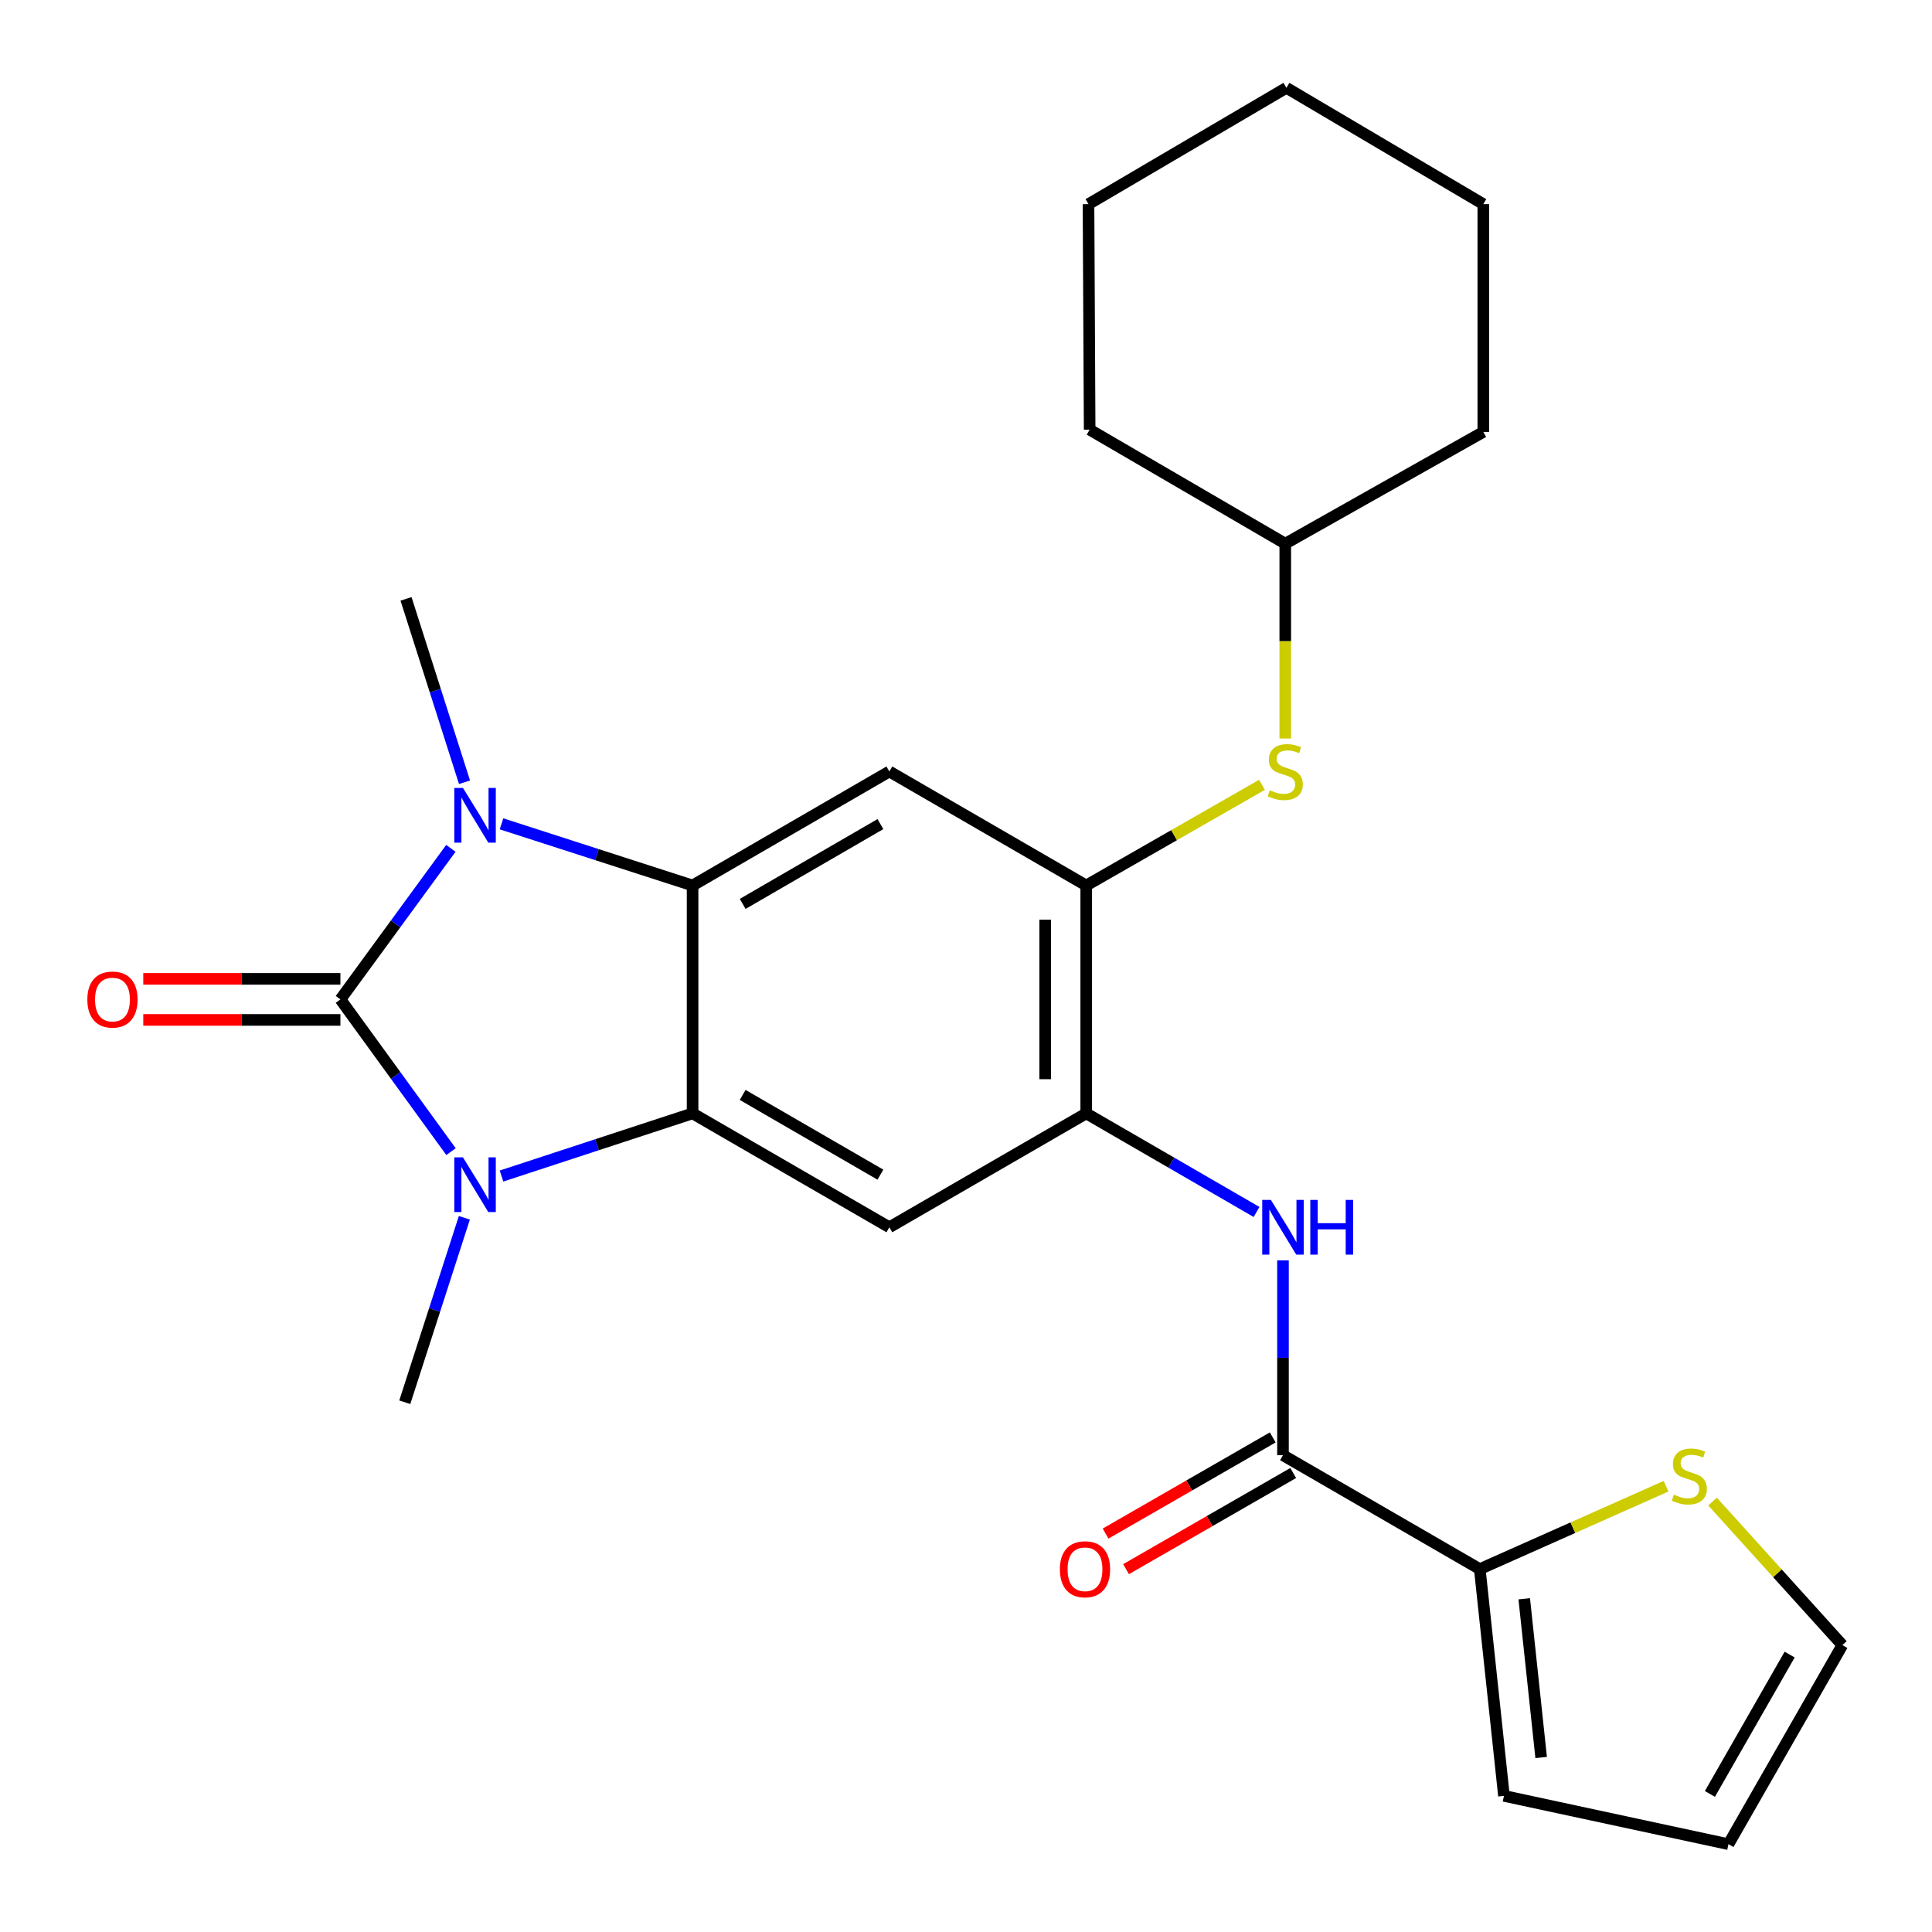 <?xml version='1.0' encoding='iso-8859-1'?>
<svg version='1.1' baseProfile='full'
              xmlns='http://www.w3.org/2000/svg'
                      xmlns:rdkit='http://www.rdkit.org/xml'
                      xmlns:xlink='http://www.w3.org/1999/xlink'
                  xml:space='preserve'
width='1000px' height='1000px' viewBox='0 0 1000 1000'>
<!-- END OF HEADER -->
<rect style='opacity:1.0;fill:#FFFFFF;stroke:none' width='1000' height='1000' x='0' y='0'> </rect>
<path class='bond-0' d='M 176.2,517.282 L 204.785,478.194' style='fill:none;fill-rule:evenodd;stroke:#000000;stroke-width:6px;stroke-linecap:butt;stroke-linejoin:miter;stroke-opacity:1' />
<path class='bond-0' d='M 204.785,478.194 L 233.37,439.105' style='fill:none;fill-rule:evenodd;stroke:#0000FF;stroke-width:6px;stroke-linecap:butt;stroke-linejoin:miter;stroke-opacity:1' />
<path class='bond-1' d='M 176.2,517.282 L 204.822,556.683' style='fill:none;fill-rule:evenodd;stroke:#000000;stroke-width:6px;stroke-linecap:butt;stroke-linejoin:miter;stroke-opacity:1' />
<path class='bond-1' d='M 204.822,556.683 L 233.444,596.084' style='fill:none;fill-rule:evenodd;stroke:#0000FF;stroke-width:6px;stroke-linecap:butt;stroke-linejoin:miter;stroke-opacity:1' />
<path class='bond-13' d='M 176.2,506.658 L 125.18,506.658' style='fill:none;fill-rule:evenodd;stroke:#000000;stroke-width:6px;stroke-linecap:butt;stroke-linejoin:miter;stroke-opacity:1' />
<path class='bond-13' d='M 125.18,506.658 L 74.16,506.658' style='fill:none;fill-rule:evenodd;stroke:#FF0000;stroke-width:6px;stroke-linecap:butt;stroke-linejoin:miter;stroke-opacity:1' />
<path class='bond-13' d='M 176.2,527.907 L 125.18,527.907' style='fill:none;fill-rule:evenodd;stroke:#000000;stroke-width:6px;stroke-linecap:butt;stroke-linejoin:miter;stroke-opacity:1' />
<path class='bond-13' d='M 125.18,527.907 L 74.16,527.907' style='fill:none;fill-rule:evenodd;stroke:#FF0000;stroke-width:6px;stroke-linecap:butt;stroke-linejoin:miter;stroke-opacity:1' />
<path class='bond-2' d='M 259.582,426.414 L 309.03,442.371' style='fill:none;fill-rule:evenodd;stroke:#0000FF;stroke-width:6px;stroke-linecap:butt;stroke-linejoin:miter;stroke-opacity:1' />
<path class='bond-2' d='M 309.03,442.371 L 358.478,458.329' style='fill:none;fill-rule:evenodd;stroke:#000000;stroke-width:6px;stroke-linecap:butt;stroke-linejoin:miter;stroke-opacity:1' />
<path class='bond-19' d='M 240.431,404.894 L 225.297,357.436' style='fill:none;fill-rule:evenodd;stroke:#0000FF;stroke-width:6px;stroke-linecap:butt;stroke-linejoin:miter;stroke-opacity:1' />
<path class='bond-19' d='M 225.297,357.436 L 210.162,309.977' style='fill:none;fill-rule:evenodd;stroke:#000000;stroke-width:6px;stroke-linecap:butt;stroke-linejoin:miter;stroke-opacity:1' />
<path class='bond-3' d='M 259.586,608.715 L 309.032,592.499' style='fill:none;fill-rule:evenodd;stroke:#0000FF;stroke-width:6px;stroke-linecap:butt;stroke-linejoin:miter;stroke-opacity:1' />
<path class='bond-3' d='M 309.032,592.499 L 358.478,576.283' style='fill:none;fill-rule:evenodd;stroke:#000000;stroke-width:6px;stroke-linecap:butt;stroke-linejoin:miter;stroke-opacity:1' />
<path class='bond-18' d='M 240.354,630.327 L 224.934,678.065' style='fill:none;fill-rule:evenodd;stroke:#0000FF;stroke-width:6px;stroke-linecap:butt;stroke-linejoin:miter;stroke-opacity:1' />
<path class='bond-18' d='M 224.934,678.065 L 209.513,725.803' style='fill:none;fill-rule:evenodd;stroke:#000000;stroke-width:6px;stroke-linecap:butt;stroke-linejoin:miter;stroke-opacity:1' />
<path class='bond-5' d='M 358.478,458.329 L 460.331,399.316' style='fill:none;fill-rule:evenodd;stroke:#000000;stroke-width:6px;stroke-linecap:butt;stroke-linejoin:miter;stroke-opacity:1' />
<path class='bond-5' d='M 384.409,467.863 L 455.705,426.554' style='fill:none;fill-rule:evenodd;stroke:#000000;stroke-width:6px;stroke-linecap:butt;stroke-linejoin:miter;stroke-opacity:1' />
<path class='bond-26' d='M 358.478,458.329 L 358.478,576.283' style='fill:none;fill-rule:evenodd;stroke:#000000;stroke-width:6px;stroke-linecap:butt;stroke-linejoin:miter;stroke-opacity:1' />
<path class='bond-4' d='M 358.478,576.283 L 460.331,635.236' style='fill:none;fill-rule:evenodd;stroke:#000000;stroke-width:6px;stroke-linecap:butt;stroke-linejoin:miter;stroke-opacity:1' />
<path class='bond-4' d='M 384.401,566.736 L 455.697,608.003' style='fill:none;fill-rule:evenodd;stroke:#000000;stroke-width:6px;stroke-linecap:butt;stroke-linejoin:miter;stroke-opacity:1' />
<path class='bond-6' d='M 460.331,635.236 L 562.23,576.283' style='fill:none;fill-rule:evenodd;stroke:#000000;stroke-width:6px;stroke-linecap:butt;stroke-linejoin:miter;stroke-opacity:1' />
<path class='bond-8' d='M 460.331,399.316 L 562.23,458.329' style='fill:none;fill-rule:evenodd;stroke:#000000;stroke-width:6px;stroke-linecap:butt;stroke-linejoin:miter;stroke-opacity:1' />
<path class='bond-9' d='M 562.23,576.283 L 606.309,601.8' style='fill:none;fill-rule:evenodd;stroke:#000000;stroke-width:6px;stroke-linecap:butt;stroke-linejoin:miter;stroke-opacity:1' />
<path class='bond-9' d='M 606.309,601.8 L 650.389,627.316' style='fill:none;fill-rule:evenodd;stroke:#0000FF;stroke-width:6px;stroke-linecap:butt;stroke-linejoin:miter;stroke-opacity:1' />
<path class='bond-27' d='M 562.23,576.283 L 562.23,458.329' style='fill:none;fill-rule:evenodd;stroke:#000000;stroke-width:6px;stroke-linecap:butt;stroke-linejoin:miter;stroke-opacity:1' />
<path class='bond-27' d='M 540.981,558.59 L 540.981,476.022' style='fill:none;fill-rule:evenodd;stroke:#000000;stroke-width:6px;stroke-linecap:butt;stroke-linejoin:miter;stroke-opacity:1' />
<path class='bond-7' d='M 664.07,753.214 L 664.07,702.78' style='fill:none;fill-rule:evenodd;stroke:#000000;stroke-width:6px;stroke-linecap:butt;stroke-linejoin:miter;stroke-opacity:1' />
<path class='bond-7' d='M 664.07,702.78 L 664.07,652.346' style='fill:none;fill-rule:evenodd;stroke:#0000FF;stroke-width:6px;stroke-linecap:butt;stroke-linejoin:miter;stroke-opacity:1' />
<path class='bond-10' d='M 664.07,753.214 L 765.934,812.167' style='fill:none;fill-rule:evenodd;stroke:#000000;stroke-width:6px;stroke-linecap:butt;stroke-linejoin:miter;stroke-opacity:1' />
<path class='bond-15' d='M 658.772,744.005 L 615.511,768.892' style='fill:none;fill-rule:evenodd;stroke:#000000;stroke-width:6px;stroke-linecap:butt;stroke-linejoin:miter;stroke-opacity:1' />
<path class='bond-15' d='M 615.511,768.892 L 572.25,793.779' style='fill:none;fill-rule:evenodd;stroke:#FF0000;stroke-width:6px;stroke-linecap:butt;stroke-linejoin:miter;stroke-opacity:1' />
<path class='bond-15' d='M 669.368,762.423 L 626.107,787.31' style='fill:none;fill-rule:evenodd;stroke:#000000;stroke-width:6px;stroke-linecap:butt;stroke-linejoin:miter;stroke-opacity:1' />
<path class='bond-15' d='M 626.107,787.31 L 582.846,812.198' style='fill:none;fill-rule:evenodd;stroke:#FF0000;stroke-width:6px;stroke-linecap:butt;stroke-linejoin:miter;stroke-opacity:1' />
<path class='bond-11' d='M 562.23,458.329 L 607.716,432.273' style='fill:none;fill-rule:evenodd;stroke:#000000;stroke-width:6px;stroke-linecap:butt;stroke-linejoin:miter;stroke-opacity:1' />
<path class='bond-11' d='M 607.716,432.273 L 653.203,406.218' style='fill:none;fill-rule:evenodd;stroke:#CCCC00;stroke-width:6px;stroke-linecap:butt;stroke-linejoin:miter;stroke-opacity:1' />
<path class='bond-12' d='M 765.934,812.167 L 814.136,790.719' style='fill:none;fill-rule:evenodd;stroke:#000000;stroke-width:6px;stroke-linecap:butt;stroke-linejoin:miter;stroke-opacity:1' />
<path class='bond-12' d='M 814.136,790.719 L 862.338,769.27' style='fill:none;fill-rule:evenodd;stroke:#CCCC00;stroke-width:6px;stroke-linecap:butt;stroke-linejoin:miter;stroke-opacity:1' />
<path class='bond-14' d='M 765.934,812.167 L 778.447,929.543' style='fill:none;fill-rule:evenodd;stroke:#000000;stroke-width:6px;stroke-linecap:butt;stroke-linejoin:miter;stroke-opacity:1' />
<path class='bond-14' d='M 788.94,827.521 L 797.7,909.684' style='fill:none;fill-rule:evenodd;stroke:#000000;stroke-width:6px;stroke-linecap:butt;stroke-linejoin:miter;stroke-opacity:1' />
<path class='bond-20' d='M 665.251,382.249 L 665.251,331.823' style='fill:none;fill-rule:evenodd;stroke:#CCCC00;stroke-width:6px;stroke-linecap:butt;stroke-linejoin:miter;stroke-opacity:1' />
<path class='bond-20' d='M 665.251,331.823 L 665.251,281.398' style='fill:none;fill-rule:evenodd;stroke:#000000;stroke-width:6px;stroke-linecap:butt;stroke-linejoin:miter;stroke-opacity:1' />
<path class='bond-16' d='M 886.418,777.213 L 920.013,814.357' style='fill:none;fill-rule:evenodd;stroke:#CCCC00;stroke-width:6px;stroke-linecap:butt;stroke-linejoin:miter;stroke-opacity:1' />
<path class='bond-16' d='M 920.013,814.357 L 953.608,851.501' style='fill:none;fill-rule:evenodd;stroke:#000000;stroke-width:6px;stroke-linecap:butt;stroke-linejoin:miter;stroke-opacity:1' />
<path class='bond-17' d='M 778.447,929.543 L 894.643,954.545' style='fill:none;fill-rule:evenodd;stroke:#000000;stroke-width:6px;stroke-linecap:butt;stroke-linejoin:miter;stroke-opacity:1' />
<path class='bond-28' d='M 953.608,851.501 L 894.643,954.545' style='fill:none;fill-rule:evenodd;stroke:#000000;stroke-width:6px;stroke-linecap:butt;stroke-linejoin:miter;stroke-opacity:1' />
<path class='bond-28' d='M 926.32,856.404 L 885.045,928.535' style='fill:none;fill-rule:evenodd;stroke:#000000;stroke-width:6px;stroke-linecap:butt;stroke-linejoin:miter;stroke-opacity:1' />
<path class='bond-21' d='M 665.251,281.398 L 564.001,222.386' style='fill:none;fill-rule:evenodd;stroke:#000000;stroke-width:6px;stroke-linecap:butt;stroke-linejoin:miter;stroke-opacity:1' />
<path class='bond-22' d='M 665.251,281.398 L 767.752,223.566' style='fill:none;fill-rule:evenodd;stroke:#000000;stroke-width:6px;stroke-linecap:butt;stroke-linejoin:miter;stroke-opacity:1' />
<path class='bond-24' d='M 564.001,222.386 L 563.41,105.659' style='fill:none;fill-rule:evenodd;stroke:#000000;stroke-width:6px;stroke-linecap:butt;stroke-linejoin:miter;stroke-opacity:1' />
<path class='bond-23' d='M 767.752,223.566 L 767.752,105.659' style='fill:none;fill-rule:evenodd;stroke:#000000;stroke-width:6px;stroke-linecap:butt;stroke-linejoin:miter;stroke-opacity:1' />
<path class='bond-25' d='M 767.752,105.659 L 665.853,45.455' style='fill:none;fill-rule:evenodd;stroke:#000000;stroke-width:6px;stroke-linecap:butt;stroke-linejoin:miter;stroke-opacity:1' />
<path class='bond-29' d='M 563.41,105.659 L 665.853,45.455' style='fill:none;fill-rule:evenodd;stroke:#000000;stroke-width:6px;stroke-linecap:butt;stroke-linejoin:miter;stroke-opacity:1' />
<path  class='atom-1' d='M 239.624 407.834
L 248.904 422.834
Q 249.824 424.314, 251.304 426.994
Q 252.784 429.674, 252.864 429.834
L 252.864 407.834
L 256.624 407.834
L 256.624 436.154
L 252.744 436.154
L 242.784 419.754
Q 241.624 417.834, 240.384 415.634
Q 239.184 413.434, 238.824 412.754
L 238.824 436.154
L 235.144 436.154
L 235.144 407.834
L 239.624 407.834
' fill='#0000FF'/>
<path  class='atom-2' d='M 239.624 599.048
L 248.904 614.048
Q 249.824 615.528, 251.304 618.208
Q 252.784 620.888, 252.864 621.048
L 252.864 599.048
L 256.624 599.048
L 256.624 627.368
L 252.744 627.368
L 242.784 610.968
Q 241.624 609.048, 240.384 606.848
Q 239.184 604.648, 238.824 603.968
L 238.824 627.368
L 235.144 627.368
L 235.144 599.048
L 239.624 599.048
' fill='#0000FF'/>
<path  class='atom-10' d='M 657.81 621.076
L 667.09 636.076
Q 668.01 637.556, 669.49 640.236
Q 670.97 642.916, 671.05 643.076
L 671.05 621.076
L 674.81 621.076
L 674.81 649.396
L 670.93 649.396
L 660.97 632.996
Q 659.81 631.076, 658.57 628.876
Q 657.37 626.676, 657.01 625.996
L 657.01 649.396
L 653.33 649.396
L 653.33 621.076
L 657.81 621.076
' fill='#0000FF'/>
<path  class='atom-10' d='M 678.21 621.076
L 682.05 621.076
L 682.05 633.116
L 696.53 633.116
L 696.53 621.076
L 700.37 621.076
L 700.37 649.396
L 696.53 649.396
L 696.53 636.316
L 682.05 636.316
L 682.05 649.396
L 678.21 649.396
L 678.21 621.076
' fill='#0000FF'/>
<path  class='atom-12' d='M 657.251 409.036
Q 657.571 409.156, 658.891 409.716
Q 660.211 410.276, 661.651 410.636
Q 663.131 410.956, 664.571 410.956
Q 667.251 410.956, 668.811 409.676
Q 670.371 408.356, 670.371 406.076
Q 670.371 404.516, 669.571 403.556
Q 668.811 402.596, 667.611 402.076
Q 666.411 401.556, 664.411 400.956
Q 661.891 400.196, 660.371 399.476
Q 658.891 398.756, 657.811 397.236
Q 656.771 395.716, 656.771 393.156
Q 656.771 389.596, 659.171 387.396
Q 661.611 385.196, 666.411 385.196
Q 669.691 385.196, 673.411 386.756
L 672.491 389.836
Q 669.091 388.436, 666.531 388.436
Q 663.771 388.436, 662.251 389.596
Q 660.731 390.716, 660.771 392.676
Q 660.771 394.196, 661.531 395.116
Q 662.331 396.036, 663.451 396.556
Q 664.611 397.076, 666.531 397.676
Q 669.091 398.476, 670.611 399.276
Q 672.131 400.076, 673.211 401.716
Q 674.331 403.316, 674.331 406.076
Q 674.331 409.996, 671.691 412.116
Q 669.091 414.196, 664.731 414.196
Q 662.211 414.196, 660.291 413.636
Q 658.411 413.116, 656.171 412.196
L 657.251 409.036
' fill='#CCCC00'/>
<path  class='atom-13' d='M 866.385 773.629
Q 866.705 773.749, 868.025 774.309
Q 869.345 774.869, 870.785 775.229
Q 872.265 775.549, 873.705 775.549
Q 876.385 775.549, 877.945 774.269
Q 879.505 772.949, 879.505 770.669
Q 879.505 769.109, 878.705 768.149
Q 877.945 767.189, 876.745 766.669
Q 875.545 766.149, 873.545 765.549
Q 871.025 764.789, 869.505 764.069
Q 868.025 763.349, 866.945 761.829
Q 865.905 760.309, 865.905 757.749
Q 865.905 754.189, 868.305 751.989
Q 870.745 749.789, 875.545 749.789
Q 878.825 749.789, 882.545 751.349
L 881.625 754.429
Q 878.225 753.029, 875.665 753.029
Q 872.905 753.029, 871.385 754.189
Q 869.865 755.309, 869.905 757.269
Q 869.905 758.789, 870.665 759.709
Q 871.465 760.629, 872.585 761.149
Q 873.745 761.669, 875.665 762.269
Q 878.225 763.069, 879.745 763.869
Q 881.265 764.669, 882.345 766.309
Q 883.465 767.909, 883.465 770.669
Q 883.465 774.589, 880.825 776.709
Q 878.225 778.789, 873.865 778.789
Q 871.345 778.789, 869.425 778.229
Q 867.545 777.709, 865.305 776.789
L 866.385 773.629
' fill='#CCCC00'/>
<path  class='atom-14' d='M 45.21 517.362
Q 45.21 510.562, 48.57 506.762
Q 51.93 502.962, 58.21 502.962
Q 64.49 502.962, 67.85 506.762
Q 71.21 510.562, 71.21 517.362
Q 71.21 524.242, 67.81 528.162
Q 64.41 532.042, 58.21 532.042
Q 51.97 532.042, 48.57 528.162
Q 45.21 524.282, 45.21 517.362
M 58.21 528.842
Q 62.53 528.842, 64.85 525.962
Q 67.21 523.042, 67.21 517.362
Q 67.21 511.802, 64.85 509.002
Q 62.53 506.162, 58.21 506.162
Q 53.89 506.162, 51.53 508.962
Q 49.21 511.762, 49.21 517.362
Q 49.21 523.082, 51.53 525.962
Q 53.89 528.842, 58.21 528.842
' fill='#FF0000'/>
<path  class='atom-16' d='M 548.593 812.247
Q 548.593 805.447, 551.953 801.647
Q 555.313 797.847, 561.593 797.847
Q 567.873 797.847, 571.233 801.647
Q 574.593 805.447, 574.593 812.247
Q 574.593 819.127, 571.193 823.047
Q 567.793 826.927, 561.593 826.927
Q 555.353 826.927, 551.953 823.047
Q 548.593 819.167, 548.593 812.247
M 561.593 823.727
Q 565.913 823.727, 568.233 820.847
Q 570.593 817.927, 570.593 812.247
Q 570.593 806.687, 568.233 803.887
Q 565.913 801.047, 561.593 801.047
Q 557.273 801.047, 554.913 803.847
Q 552.593 806.647, 552.593 812.247
Q 552.593 817.967, 554.913 820.847
Q 557.273 823.727, 561.593 823.727
' fill='#FF0000'/>
</svg>

